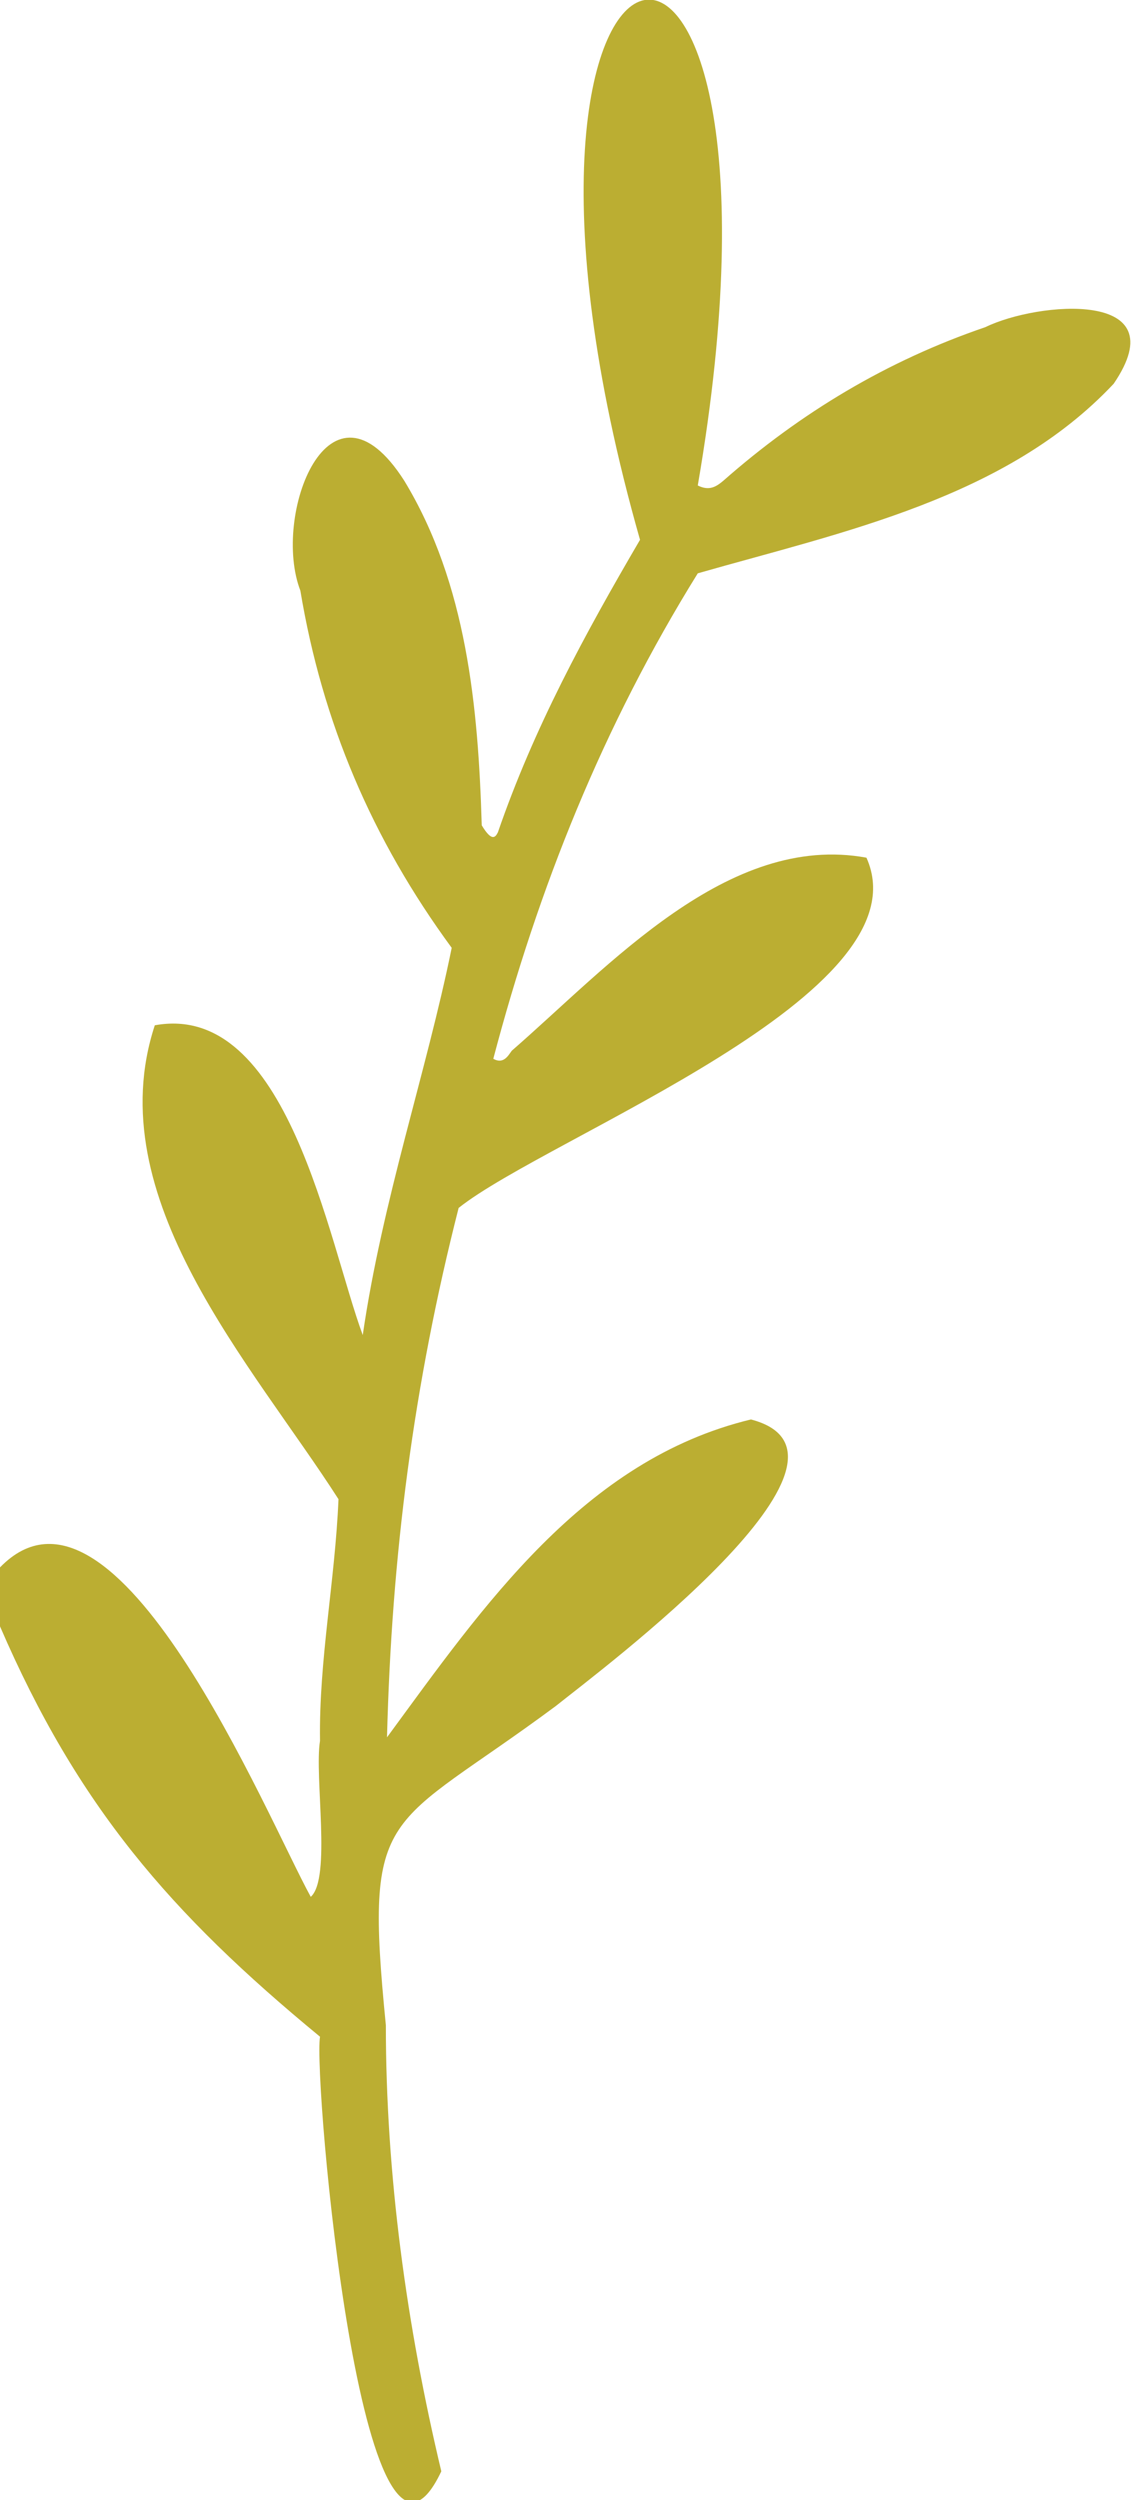 <?xml version="1.0" encoding="utf-8"?>
<!-- Generator: Adobe Illustrator 28.3.0, SVG Export Plug-In . SVG Version: 6.00 Build 0)  -->
<svg version="1.1" id="Layer_1" xmlns="http://www.w3.org/2000/svg" xmlns:xlink="http://www.w3.org/1999/xlink" x="0px" y="0px"
	 viewBox="0 0 97.9 216.3" style="enable-background:new 0 0 97.9 216.3;" xml:space="preserve">
<path style="fill:#BBAE32;" d="M0,135.6c10-10.3,23.1,21.6,26.9,28.5c1.8-1.6,0.3-10.4,0.8-13.5c-0.1-7,1.3-13.8,1.6-20.9
	c-7.5-11.7-20.8-26.1-15.9-41c11.5-2.1,15,18.7,18,26.8c1.7-11.7,5.5-22.7,7.7-33.5c-6.9-9.4-11.2-19.5-13.1-30.9
	c-2.5-6.5,2.5-19.7,9-9.5c5.4,8.9,6.4,19.6,6.7,29.8c0.9,1.5,1.2,1,1.4,0.6c3.1-9,7.5-17.1,12.3-25.3C38.8-11.6,70.7-17.8,60.4,42
	c1,0.5,1.6,0.1,2.2-0.4c6.7-5.9,14.2-10.4,22.7-13.3c4.5-2.2,16.7-3.3,11.1,4.9C87.1,43.1,73,46,60.4,49.6
	c-8.2,13.2-13.8,27.2-17.7,42c0.9,0.5,1.3-0.3,1.6-0.7C52.7,83.6,63,72,75,74.2c5.3,11.8-27.5,24.1-35.3,30.3
	c-3.9,15.3-5.8,30-6.2,45.8c8.3-11.3,17-24,31.5-27.5c11.9,3.1-12.9,21.6-16.9,24.8c-14.7,10.9-16.6,8.4-14.7,27.6
	c0,13,1.8,26,4.8,38.6c-6.8,14.4-11.1-33.9-10.5-37.6c-13-10.7-21-20-27.7-35.5C0,138.9,0,137.2,0,135.6z"/>
</svg>
